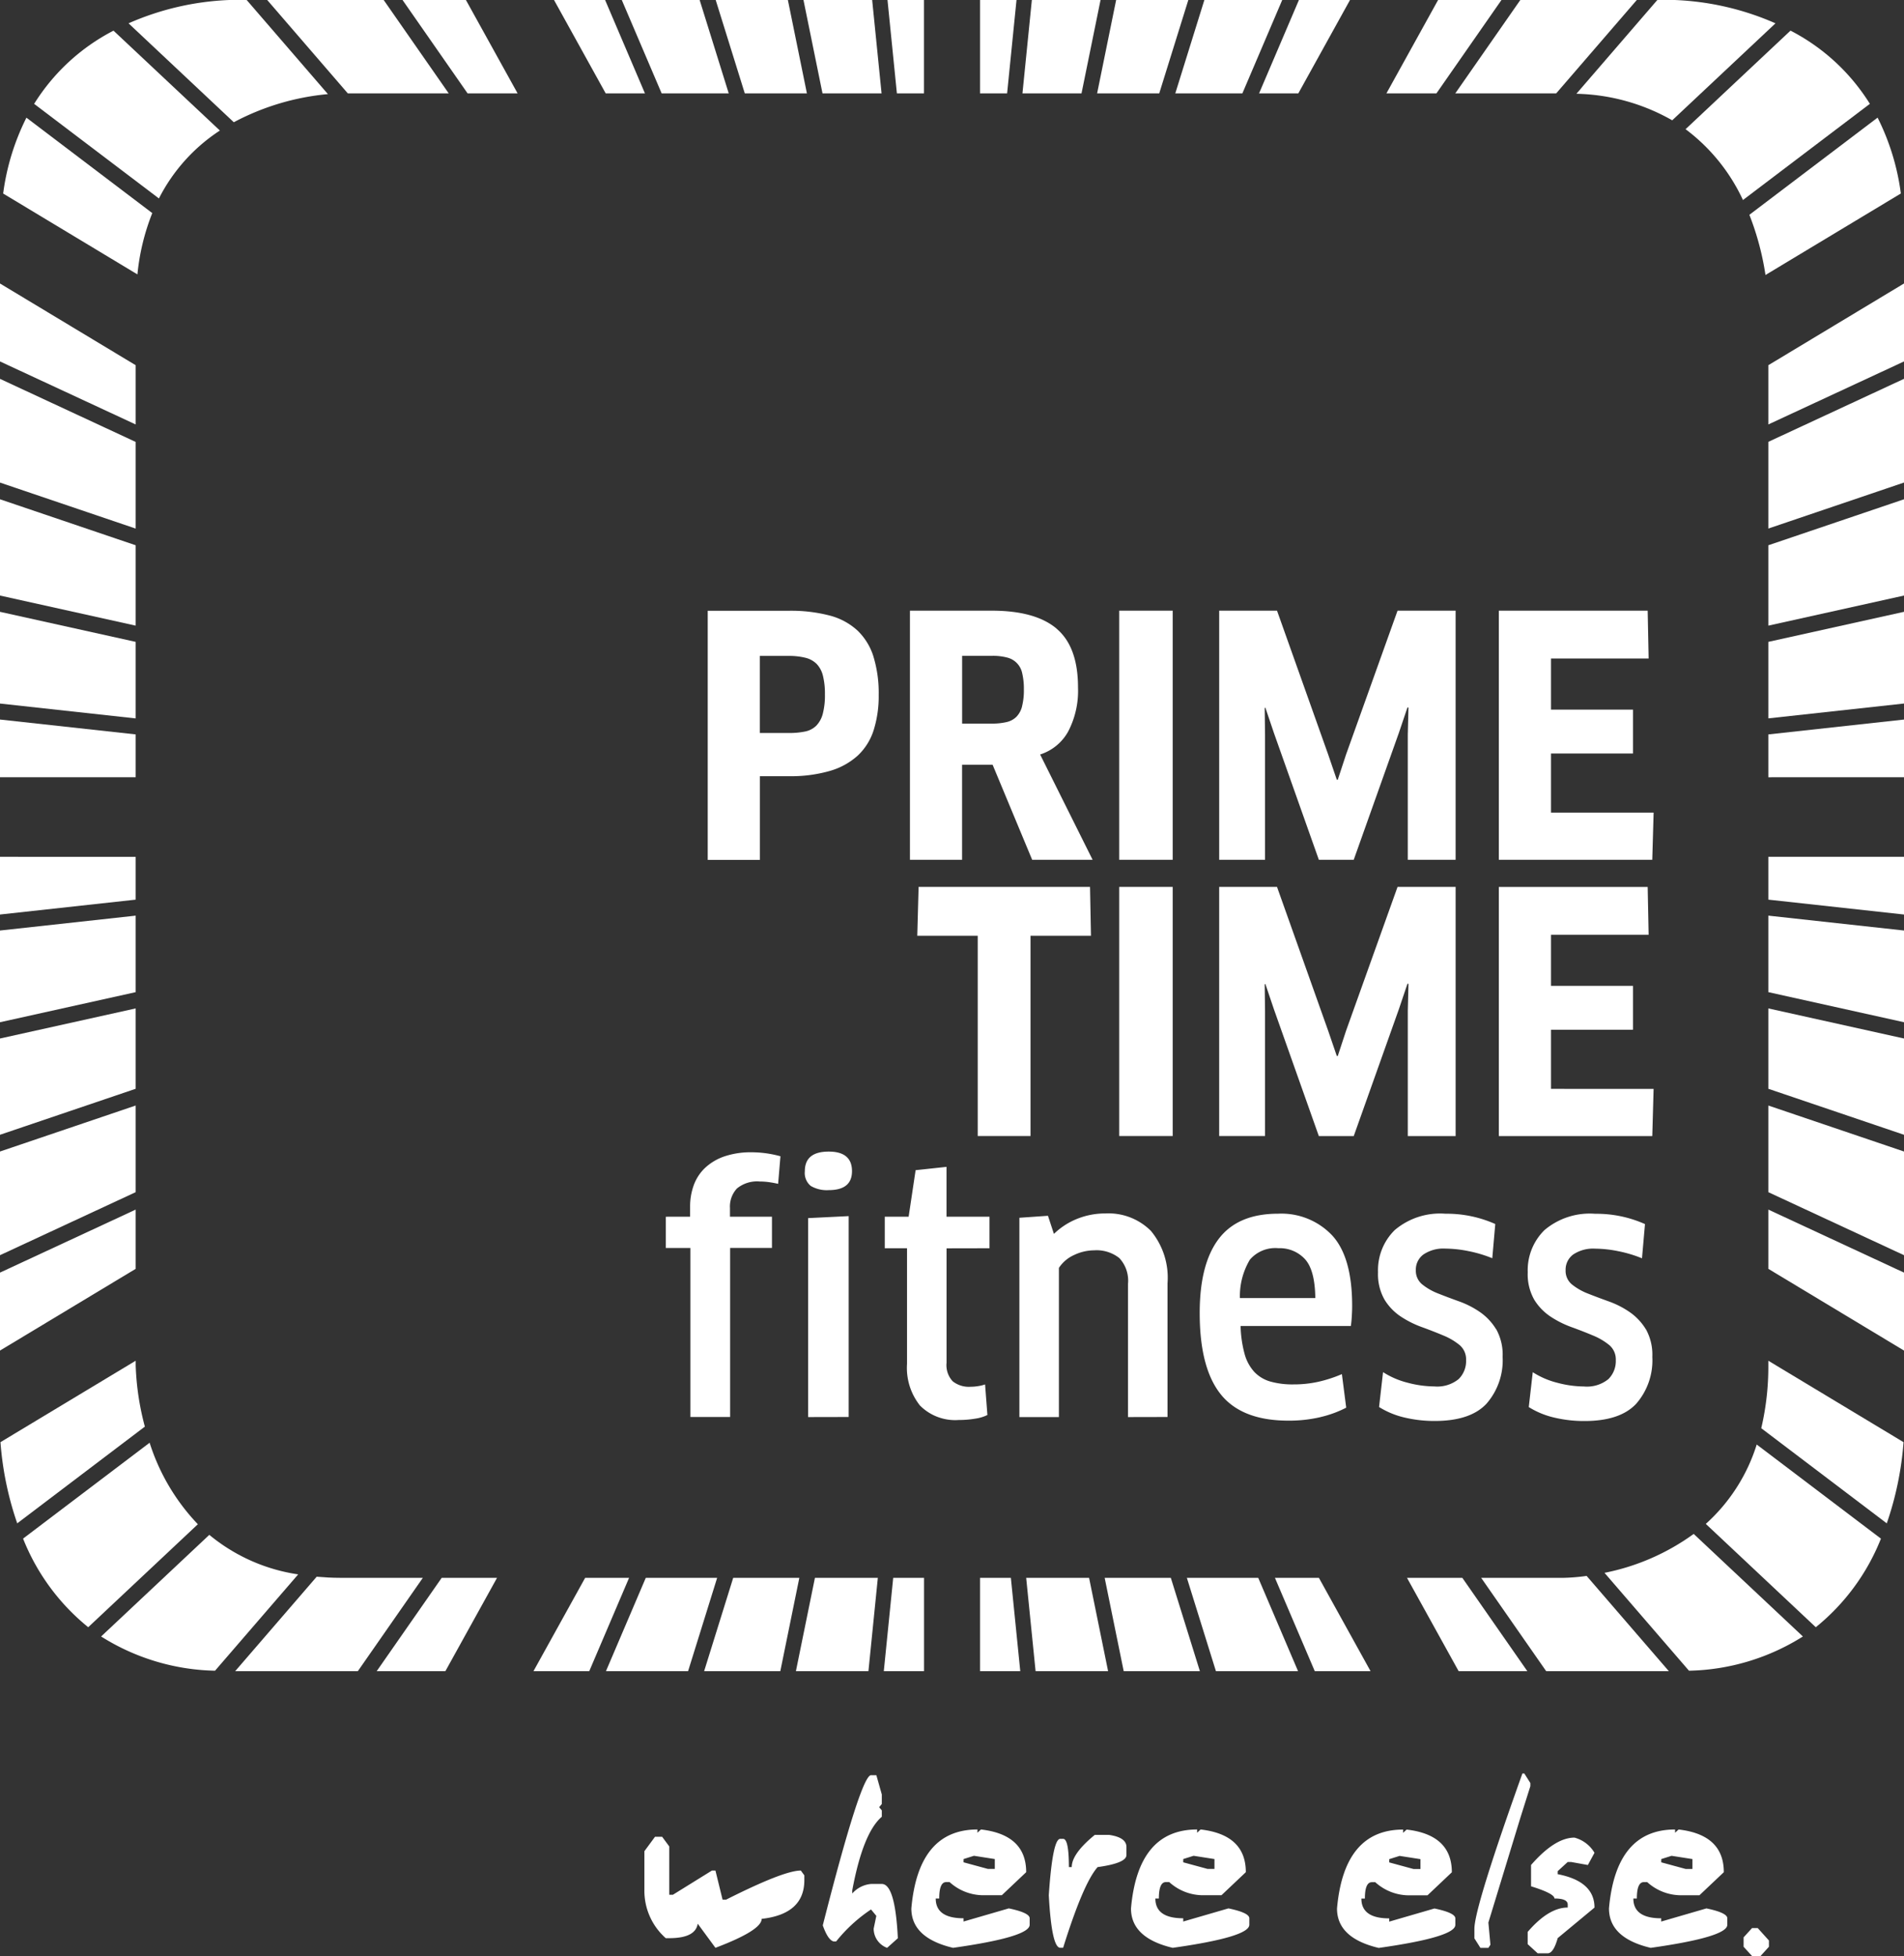 <svg xmlns="http://www.w3.org/2000/svg" width="198.276" height="203.675" viewBox="0 0 198.276 203.675"><rect x="0" y="0" width="198.276" height="203.675" fill="#333333" stroke="none"/><defs><style>.cls-1{fill:#fff}</style></defs><g id="Gruppe_2556" data-name="Gruppe 2556" transform="translate(-1362 -11232.792)"><path id="Pfad_1104" data-name="Pfad 1104" class="cls-1" d="M264.079 195.179v-6.156h8.543v-4.566h-8.543v-5.326h10.168l-.1-4.98h-15.5v25.94h15.979l.14-4.912Zm-34.553-21.028v25.94h4.774v-13.005l-.035-2.8.07-.036.9 2.664 4.67 13.178h3.631l4.7-13.212.9-2.664.1.034-.07 2.8v13.04h4.981v-25.94H248.1l-5.361 14.975-.865 2.629h-.1l-.9-2.629-5.326-14.975Zm-10.411 25.94h5.569v-25.94h-5.569ZM209 184.111a2.4 2.4 0 0 1-.589 1.089 2.13 2.13 0 0 1-1.037.554 6.6 6.6 0 0 1-1.54.156h-3.077v-7.055h3.143a5.8 5.8 0 0 1 1.521.172 2.11 2.11 0 0 1 1.592 1.642 7 7 0 0 1 .173 1.679 6.8 6.8 0 0 1-.19 1.763m3.614-8.076q-2.214-1.884-6.78-1.884h-8.508v25.94h5.431V190.2h3.181l4.117 9.892h6.295l-5.466-10.965a5.1 5.1 0 0 0 2.923-2.4 9.15 9.15 0 0 0 1.021-4.583q0-4.22-2.214-6.1m-24.367 8.854a2.8 2.8 0 0 1-.674 1.228 2.3 2.3 0 0 1-1.159.606 8 8 0 0 1-1.712.156h-3.009v-8.024h2.974a7 7 0 0 1 1.764.189 2.5 2.5 0 0 1 1.176.64 2.7 2.7 0 0 1 .657 1.228 7.7 7.7 0 0 1 .208 1.954 7.5 7.5 0 0 1-.225 2.023m5.292-5.931a6.4 6.4 0 0 0-1.66-2.733 6.8 6.8 0 0 0-2.9-1.573 16 16 0 0 0-4.272-.5h-8.439v25.94h5.43v-8.716h3.006a14.6 14.6 0 0 0 4.306-.554 7.34 7.34 0 0 0 2.9-1.608 6.2 6.2 0 0 0 1.643-2.646 11.8 11.8 0 0 0 .519-3.666 12.9 12.9 0 0 0-.536-3.943" transform="translate(1259.436 11122.227)"/><path id="Pfad_1105" data-name="Pfad 1105" class="cls-1" d="M264.079 223.944v-6.157h8.543v-4.566h-8.543V207.9h10.168l-.1-4.981h-15.5v25.941h15.98l.137-4.911Zm-34.554-21.03v25.941h4.775v-13l-.035-2.8.07-.034.9 2.663 4.669 13.178h3.633l4.7-13.212.9-2.664.1.035-.07 2.8v13.039h4.981v-25.946H248.1l-5.361 14.977-.865 2.629h-.1l-.9-2.629-5.326-14.977Zm-10.41 25.941h5.569v-25.941h-5.569ZM216.175 208l-.1-5.085h-17.851l-.138 5.085h6.294v20.856h5.5V208Z" transform="translate(1259.436 11122.227)"/><path id="Pfad_1106" data-name="Pfad 1106" class="cls-1" d="M273.954 248.97a5.9 5.9 0 0 0-1.678-1.781 9.4 9.4 0 0 0-2.162-1.107q-1.16-.416-2.162-.813a6.2 6.2 0 0 1-1.678-.951 1.82 1.82 0 0 1-.673-1.487 1.96 1.96 0 0 1 .794-1.643 3.72 3.72 0 0 1 2.284-.605 12.4 12.4 0 0 1 2.386.259 13.3 13.3 0 0 1 2.49.744l.312-3.563a12.4 12.4 0 0 0-5.188-1.072 7.3 7.3 0 0 0-5.275 1.695 5.85 5.85 0 0 0-1.747 4.392 5.37 5.37 0 0 0 .674 2.854 5.7 5.7 0 0 0 1.7 1.764 10.4 10.4 0 0 0 2.213 1.106q1.194.434 2.214.865a6.6 6.6 0 0 1 1.695 1 1.95 1.95 0 0 1 .674 1.573 2.63 2.63 0 0 1-.778 1.971 3.54 3.54 0 0 1-2.543.762 11 11 0 0 1-2.749-.381 8.6 8.6 0 0 1-2.577-1.107l-.415 3.632a8.7 8.7 0 0 0 2.629 1.089 13.4 13.4 0 0 0 3.182.363q3.7 0 5.378-1.8a6.86 6.86 0 0 0 1.677-4.877 5.45 5.45 0 0 0-.673-2.888m-15.6 0a5.9 5.9 0 0 0-1.677-1.781 9.4 9.4 0 0 0-2.162-1.107q-1.158-.416-2.161-.813a6.2 6.2 0 0 1-1.678-.951 1.82 1.82 0 0 1-.675-1.487 1.95 1.95 0 0 1 .8-1.643 3.7 3.7 0 0 1 2.283-.605 12.4 12.4 0 0 1 2.386.259 13.3 13.3 0 0 1 2.491.744l.311-3.563a12.4 12.4 0 0 0-5.188-1.072 7.3 7.3 0 0 0-5.274 1.695 5.85 5.85 0 0 0-1.748 4.392 5.36 5.36 0 0 0 .675 2.854 5.65 5.65 0 0 0 1.695 1.764 10.4 10.4 0 0 0 2.214 1.106q1.192.434 2.213.865a6.6 6.6 0 0 1 1.7 1 1.95 1.95 0 0 1 .674 1.573 2.63 2.63 0 0 1-.778 1.971 3.54 3.54 0 0 1-2.542.762 11 11 0 0 1-2.75-.381 8.6 8.6 0 0 1-2.577-1.107l-.415 3.632a8.7 8.7 0 0 0 2.629 1.089 13.4 13.4 0 0 0 3.182.363q3.7 0 5.379-1.8a6.87 6.87 0 0 0 1.677-4.877 5.44 5.44 0 0 0-.675-2.888m-26.683-3.234a7.4 7.4 0 0 1 1.038-3.994 3.48 3.48 0 0 1 2.973-1.194 3.56 3.56 0 0 1 2.768 1.142q1.037 1.142 1.072 4.046Zm8.37 12.4a11.5 11.5 0 0 0 2.7-.985l-.45-3.494a14 14 0 0 1-2.438.795 11.8 11.8 0 0 1-2.611.277 8.5 8.5 0 0 1-2.387-.294 3.7 3.7 0 0 1-1.678-1 4.55 4.55 0 0 1-1.02-1.885 12.2 12.2 0 0 1-.415-2.906h11.483q.07-.483.1-1.037c.03-.554.034-.726.034-1.072q0-5.051-2.076-7.316a7.27 7.27 0 0 0-5.637-2.265q-4.185 0-6.174 2.612t-1.988 7.73q0 5.74 2.2 8.474t7.038 2.732a14.3 14.3 0 0 0 3.321-.363m-15.91-.018V244.18a7.63 7.63 0 0 0-1.73-5.448 6.24 6.24 0 0 0-4.738-1.816 7.8 7.8 0 0 0-2.94.559 7.4 7.4 0 0 0-2.422 1.57l-.621-1.886-2.975.207v20.752h4.115v-15.533a3.7 3.7 0 0 1 1.591-1.346 4.9 4.9 0 0 1 2.076-.483 3.8 3.8 0 0 1 2.629.811 3.45 3.45 0 0 1 .9 2.675v13.876Zm-18.539-17.57v-3.286h-4.477v-5.188l-3.217.346-.726 4.842H194.7v3.286h2.318v12.036a6.3 6.3 0 0 0 1.349 4.341 5.16 5.16 0 0 0 4.047 1.505 10 10 0 0 0 1.712-.139 4.2 4.2 0 0 0 1.263-.38l-.243-3.182a4 4 0 0 1-.709.173 5 5 0 0 1-.813.069 2.7 2.7 0 0 1-1.85-.571 2.46 2.46 0 0 1-.64-1.919v-11.924Zm-16.74-10.065q-2.49 0-2.49 2.041a1.74 1.74 0 0 0 .622 1.539 3.3 3.3 0 0 0 1.868.433q2.421 0 2.421-1.972 0-2.04-2.421-2.041m2.075 27.635v-20.916l-4.22.208v20.717Zm-12.347 0v-17.6h4.358v-3.252h-4.373v-.9a2.76 2.76 0 0 1 .726-2.041 3.3 3.3 0 0 1 2.386-.726 7 7 0 0 1 .969.069q.484.069.934.174l.242-2.872a11.4 11.4 0 0 0-2.974-.415 8.6 8.6 0 0 0-2.871.432 5.6 5.6 0 0 0-2.006 1.194 4.7 4.7 0 0 0-1.176 1.8 6.5 6.5 0 0 0-.381 2.249v1.037H171.9v3.252h2.56v17.6Z" transform="translate(1259.436 11122.227)"/><path id="Pfad_1107" data-name="Pfad 1107" class="cls-1" d="M102.564 199.781v6.009l14.129-1.549v-4.459Z" transform="translate(1259.436 11122.227)"/><path id="Pfad_1108" data-name="Pfad 1108" class="cls-1" d="M102.564 207.456v9.55l14.129-3.133v-7.966Z" transform="translate(1259.436 11122.227)"/><path id="Pfad_1109" data-name="Pfad 1109" class="cls-1" d="M102.564 185.487v6.007h14.129v-4.459Z" transform="translate(1259.436 11122.227)"/><path id="Pfad_1110" data-name="Pfad 1110" class="cls-1" d="M102.564 218.7v10.024l14.129-4.789v-8.368Z" transform="translate(1259.436 11122.227)"/><path id="Pfad_1111" data-name="Pfad 1111" class="cls-1" d="M102.564 174.271v9.55l14.129 1.549v-7.97Z" transform="translate(1259.436 11122.227)"/><path id="Pfad_1112" data-name="Pfad 1112" class="cls-1" d="M102.564 230.467v10.795l14.129-6.562v-9.022Z" transform="translate(1259.436 11122.227)"/><path id="Pfad_1113" data-name="Pfad 1113" class="cls-1" d="M102.564 243.076v8.117l14.129-8.509v-6.169Z" transform="translate(1259.436 11122.227)"/><path id="Pfad_1114" data-name="Pfad 1114" class="cls-1" d="M102.564 162.552v10.025l14.129 3.133v-8.369Z" transform="translate(1259.436 11122.227)"/><path id="Pfad_1115" data-name="Pfad 1115" class="cls-1" d="M104.967 270.772a22.55 22.55 0 0 0 6.784 9.228l11.417-10.723a21.8 21.8 0 0 1-5.023-8.487Z" transform="translate(1259.436 11122.227)"/><path id="Pfad_1116" data-name="Pfad 1116" class="cls-1" d="M113.094 280.964a23.1 23.1 0 0 0 11.863 3.565l8.658-10.031a18.8 18.8 0 0 1-9.253-4.116Z" transform="translate(1259.436 11122.227)"/><path id="Pfad_1117" data-name="Pfad 1117" class="cls-1" d="M300.841 148.2v-8.117l-14.129 8.509v6.169Z" transform="translate(1259.436 11122.227)"/><path id="Pfad_1118" data-name="Pfad 1118" class="cls-1" d="M287.456 112.994a28.8 28.8 0 0 0-10.494-2.429h-1.81l-8.428 9.765a21.04 21.04 0 0 1 9.98 2.762Z" transform="translate(1259.436 11122.227)"/><path id="Pfad_1119" data-name="Pfad 1119" class="cls-1" d="M102.564 150.014v10.8l14.129 4.789v-9.022Z" transform="translate(1259.436 11122.227)"/><path id="Pfad_1120" data-name="Pfad 1120" class="cls-1" d="M141.79 284.578h7.153l5.381-9.721h-5.762Z" transform="translate(1259.436 11122.227)"/><path id="Pfad_1121" data-name="Pfad 1121" class="cls-1" d="m284.07 131.393 13.216-10.016a21.15 21.15 0 0 0-8.265-7.623l-10.928 10.263a19.4 19.4 0 0 1 5.977 7.376" transform="translate(1259.436 11122.227)"/><path id="Pfad_1122" data-name="Pfad 1122" class="cls-1" d="M300.512 130.713a24.7 24.7 0 0 0-2.422-7.9l-13.352 10.118a29 29 0 0 1 1.677 6.268Z" transform="translate(1259.436 11122.227)"/><path id="Pfad_1123" data-name="Pfad 1123" class="cls-1" d="M105.316 122.817a24.7 24.7 0 0 0-2.423 7.9l13.982 8.42a23.4 23.4 0 0 1 1.546-6.384Z" transform="translate(1259.436 11122.227)"/><path id="Pfad_1124" data-name="Pfad 1124" class="cls-1" d="M102.564 140.084v8.116l14.129 6.562v-6.169Z" transform="translate(1259.436 11122.227)"/><path id="Pfad_1125" data-name="Pfad 1125" class="cls-1" d="M128.253 110.565h-1.81a28.8 28.8 0 0 0-10.493 2.429l10.962 10.3a25.85 25.85 0 0 1 9.8-2.929Z" transform="translate(1259.436 11122.227)"/><path id="Pfad_1126" data-name="Pfad 1126" class="cls-1" d="M300.841 172.577v-10.025l-14.129 4.789v8.369Z" transform="translate(1259.436 11122.227)"/><path id="Pfad_1127" data-name="Pfad 1127" class="cls-1" d="M300.841 228.724V218.7l-14.129-3.133v8.368Z" transform="translate(1259.436 11122.227)"/><path id="Pfad_1128" data-name="Pfad 1128" class="cls-1" d="M300.841 217.005v-9.55l-14.129-1.549v7.966Z" transform="translate(1259.436 11122.227)"/><path id="Pfad_1129" data-name="Pfad 1129" class="cls-1" d="M254.463 284.578h7.153l-6.771-9.721h-5.762Z" transform="translate(1259.436 11122.227)"/><path id="Pfad_1130" data-name="Pfad 1130" class="cls-1" d="M278.449 284.529a23.1 23.1 0 0 0 11.862-3.565l-11.371-10.679a23.6 23.6 0 0 1-9.289 4.052Z" transform="translate(1259.436 11122.227)"/><path id="Pfad_1131" data-name="Pfad 1131" class="cls-1" d="M300.841 251.193v-8.117l-14.129-6.562v6.169Z" transform="translate(1259.436 11122.227)"/><path id="Pfad_1132" data-name="Pfad 1132" class="cls-1" d="M300.841 241.262v-10.795l-14.129-4.789v9.022Z" transform="translate(1259.436 11122.227)"/><path id="Pfad_1133" data-name="Pfad 1133" class="cls-1" d="M300.841 160.81v-10.8l-14.129 6.562v9.028Z" transform="translate(1259.436 11122.227)"/><path id="Pfad_1134" data-name="Pfad 1134" class="cls-1" d="m125.462 124.157-11.077-10.4a21.16 21.16 0 0 0-8.266 7.623l12.995 9.848a18.4 18.4 0 0 1 6.348-7.071" transform="translate(1259.436 11122.227)"/><path id="Pfad_1135" data-name="Pfad 1135" class="cls-1" d="M300.841 183.82v-9.55l-14.129 3.13v7.966Z" transform="translate(1259.436 11122.227)"/><path id="Pfad_1136" data-name="Pfad 1136" class="cls-1" d="M300.841 191.495v-6.007l-14.129 1.549v4.459Z" transform="translate(1259.436 11122.227)"/><path id="Pfad_1137" data-name="Pfad 1137" class="cls-1" d="M210.407 284.578h7.551l-1.981-9.721h-6.55Z" transform="translate(1259.436 11122.227)"/><path id="Pfad_1138" data-name="Pfad 1138" class="cls-1" d="M194.6 284.578h4.191v-9.721h-3.211Z" transform="translate(1259.436 11122.227)"/><path id="Pfad_1139" data-name="Pfad 1139" class="cls-1" d="M185.447 284.578H193l.979-9.721h-6.55Z" transform="translate(1259.436 11122.227)"/><path id="Pfad_1140" data-name="Pfad 1140" class="cls-1" d="M239.48 284.578h5.81l-5.381-9.721h-4.579Z" transform="translate(1259.436 11122.227)"/><path id="Pfad_1141" data-name="Pfad 1141" class="cls-1" d="M165.665 284.578h8.553l3.028-9.721h-7.432Z" transform="translate(1259.436 11122.227)"/><path id="Pfad_1142" data-name="Pfad 1142" class="cls-1" d="M175.889 284.578h7.934l1.981-9.721h-6.886Z" transform="translate(1259.436 11122.227)"/><path id="Pfad_1143" data-name="Pfad 1143" class="cls-1" d="M229.187 284.578h8.553l-4.149-9.721h-7.432Z" transform="translate(1259.436 11122.227)"/><path id="Pfad_1144" data-name="Pfad 1144" class="cls-1" d="M204.62 284.578h4.191l-.979-9.721h-3.212Z" transform="translate(1259.436 11122.227)"/><path id="Pfad_1145" data-name="Pfad 1145" class="cls-1" d="M219.583 284.578h7.934l-3.028-9.721H217.6Z" transform="translate(1259.436 11122.227)"/><path id="Pfad_1146" data-name="Pfad 1146" class="cls-1" d="M158.116 284.578h5.81l4.149-9.721H163.5Z" transform="translate(1259.436 11122.227)"/><path id="Pfad_1147" data-name="Pfad 1147" class="cls-1" d="M300.841 205.79v-6.009h-14.129v4.459Z" transform="translate(1259.436 11122.227)"/><path id="Pfad_1148" data-name="Pfad 1148" class="cls-1" d="m116.694 252.252-14.081 8.479a33.4 33.4 0 0 0 1.746 8.453l13.29-10.072a28 28 0 0 1-.955-6.38Z" transform="translate(1259.436 11122.227)"/><path id="Pfad_1149" data-name="Pfad 1149" class="cls-1" d="m285.975 259.278 13.071 9.906a33.4 33.4 0 0 0 1.746-8.453l-14.08-8.479v.48a28 28 0 0 1-.737 6.546" transform="translate(1259.436 11122.227)"/><path id="Pfad_1150" data-name="Pfad 1150" class="cls-1" d="m135.543 274.741-8.491 9.837h12.774l6.771-9.721h-8.61c-.852 0-1.658-.048-2.444-.116" transform="translate(1259.436 11122.227)"/><path id="Pfad_1151" data-name="Pfad 1151" class="cls-1" d="m256.808 274.857 6.771 9.721h12.774l-8.564-9.921a20 20 0 0 1-2.371.2Z" transform="translate(1259.436 11122.227)"/><path id="Pfad_1152" data-name="Pfad 1152" class="cls-1" d="M280.2 269.242 291.655 280a22.54 22.54 0 0 0 6.783-9.224l-12.936-9.8a18.56 18.56 0 0 1-5.302 8.266" transform="translate(1259.436 11122.227)"/><path id="Pfad_1153" data-name="Pfad 1153" class="cls-1" d="M138.782 120.287h10.509l-6.771-9.721h-12.129Z" transform="translate(1259.436 11122.227)"/><path id="Pfad_1154" data-name="Pfad 1154" class="cls-1" d="M144.483 110.565h6.6l5.381 9.721h-5.209Z" transform="translate(1259.436 11122.227)"/><path id="Pfad_1155" data-name="Pfad 1155" class="cls-1" d="M160.257 110.565h5.32l4.149 9.721h-4.088Z" transform="translate(1259.436 11122.227)"/><path id="Pfad_1156" data-name="Pfad 1156" class="cls-1" d="M167.315 110.565h8.108l3.028 9.721h-6.986Z" transform="translate(1259.436 11122.227)"/><path id="Pfad_1157" data-name="Pfad 1157" class="cls-1" d="M177.094 110.565h7.517l1.981 9.721h-6.469Z" transform="translate(1259.436 11122.227)"/><path id="Pfad_1158" data-name="Pfad 1158" class="cls-1" d="M186.235 110.565h7.153l.979 9.721h-6.151Z" transform="translate(1259.436 11122.227)"/><path id="Pfad_1159" data-name="Pfad 1159" class="cls-1" d="M194.985 110.565h3.8v9.721h-2.822Z" transform="translate(1259.436 11122.227)"/><path id="Pfad_1160" data-name="Pfad 1160" class="cls-1" d="M204.62 110.565h3.8l-.979 9.721h-2.821Z" transform="translate(1259.436 11122.227)"/><path id="Pfad_1161" data-name="Pfad 1161" class="cls-1" d="M210.018 110.565h7.153l-1.981 9.721h-6.151Z" transform="translate(1259.436 11122.227)"/><path id="Pfad_1162" data-name="Pfad 1162" class="cls-1" d="M218.795 110.565h7.517l-3.028 9.721h-6.469Z" transform="translate(1259.436 11122.227)"/><path id="Pfad_1163" data-name="Pfad 1163" class="cls-1" d="M227.983 110.565h8.108l-4.149 9.721h-6.986Z" transform="translate(1259.436 11122.227)"/><path id="Pfad_1164" data-name="Pfad 1164" class="cls-1" d="M237.829 110.565h5.32l-5.381 9.721h-4.088Z" transform="translate(1259.436 11122.227)"/><path id="Pfad_1165" data-name="Pfad 1165" class="cls-1" d="M252.322 110.565h6.6l-6.771 9.721h-5.209Z" transform="translate(1259.436 11122.227)"/><path id="Pfad_1166" data-name="Pfad 1166" class="cls-1" d="M260.885 110.565h12.129l-8.391 9.721h-10.509Z" transform="translate(1259.436 11122.227)"/><path id="Pfad_1167" data-name="Pfad 1167" class="cls-1" d="M284.137 312.293v.98l.88.967h.879l.879-.967v-.653l-1.168-1.294h-.59Zm-7.5-8.491 2.173.34v1.029h-.71l-2.538-.69v-.339Zm-6.519 5.477q0 3.078 4.346 4.107 7.975-1.129 7.976-2.4v-.678q0-.577-2.173-1.03l-4.711 1.369v-.339q-2.9 0-2.9-2.06h.364q0-1.709.729-1.708h.351a5.24 5.24 0 0 0 3.63 1.369h1.809l2.537-2.4q0-3.906-4.71-4.447l-.366.338v-.339q-6.154 0-6.883 8.215m-8.115-4.522v2.223q2.438.754 2.437 1.269 1.382 0 1.382.628v.314q-1.986 0-4.17 2.537V313l1.042.954h1.042q.6 0 1.043-1.582l3.831-3.178q0-2.738-3.831-3.479v-.315l1.043-.955h.352l1.746.314.69-1.269a3.44 3.44 0 0 0-2.085-1.582q-2.034 0-4.522 2.851m-5.9 6.645v.992l.628.992h.829l.213-.326-.213-2.312 3.329-10.9 1.042-3.3v-.326l-.628-.993h-.2q-5 13.968-5 16.179m-7.788-7.6 2.173.34v1.029h-.716l-2.537-.69v-.339Zm-6.519 5.477q0 3.078 4.346 4.107 7.975-1.129 7.976-2.4v-.678q0-.577-2.173-1.03l-4.71 1.369v-.339q-2.9 0-2.9-2.06h.364q0-1.709.728-1.708h.352a5.24 5.24 0 0 0 3.63 1.369h1.809l2.537-2.4q0-3.906-4.71-4.447l-.364.339v-.339q-6.156 0-6.884 8.215m-14.935-5.485 2.173.34v1.029h-.716l-2.538-.69v-.339Zm-6.52 5.477q0 3.078 4.347 4.107 7.976-1.129 7.976-2.4v-.678q0-.577-2.173-1.03l-4.711 1.369v-.339q-2.9 0-2.9-2.06h.364q0-1.709.729-1.708h.351a5.24 5.24 0 0 0 3.63 1.369h1.809l2.537-2.4q0-3.906-4.71-4.447l-.364.339v-.339q-6.156 0-6.884 8.215m-6.167-4.3h-.3q0-2.939-.6-2.939h-.3q-.8 0-1.193 5.878.3 5.465 1.193 5.464h.3q2.1-6.72 3.592-8.4 3-.414 3-1.256v-.842q0-.992-1.8-1.256h-1.495q-2.4 1.961-2.4 3.354m-10.185-1.178 2.173.34v1.029h-.716l-2.537-.69v-.339Zm-6.519 5.477q0 3.078 4.346 4.107 7.976-1.129 7.976-2.4v-.678q0-.577-2.173-1.03l-4.71 1.369v-.339q-2.9 0-2.9-2.06h.364q0-1.709.728-1.708h.352a5.24 5.24 0 0 0 3.63 1.369h1.809l2.537-2.4q0-3.906-4.71-4.447l-.364.339v-.339q-6.156 0-6.884 8.215m-4.2-13.867q-1.042 0-5.024 15.638.54 1.52 1.118 1.67h.276a16 16 0 0 1 3.63-3.328l.552.666-.276 1.331a2.13 2.13 0 0 0 1.4 2l1.118-1q-.277-5.652-1.671-5.652h-1.118a2.93 2.93 0 0 0-1.959.993v-.327q1.118-5.992 3.077-7.662v-.666l-.276-.327.276-.339v-.992l-.566-2Zm-23.6 7.913v4.019a6.58 6.58 0 0 0 2.224 5.037h.364q2.737 0 2.964-1.507l1.846 2.512q4.812-1.821 4.812-3.014 4.446-.5 4.446-4.032v-.5l-.365-.5q-1.77 0-7.775 3.027h-.376l-.742-3.027h-.364l-4.069 2.524h-.377v-5.036l-.741-1.005h-.741Z" transform="translate(1259.436 11122.227)"/></g></svg>